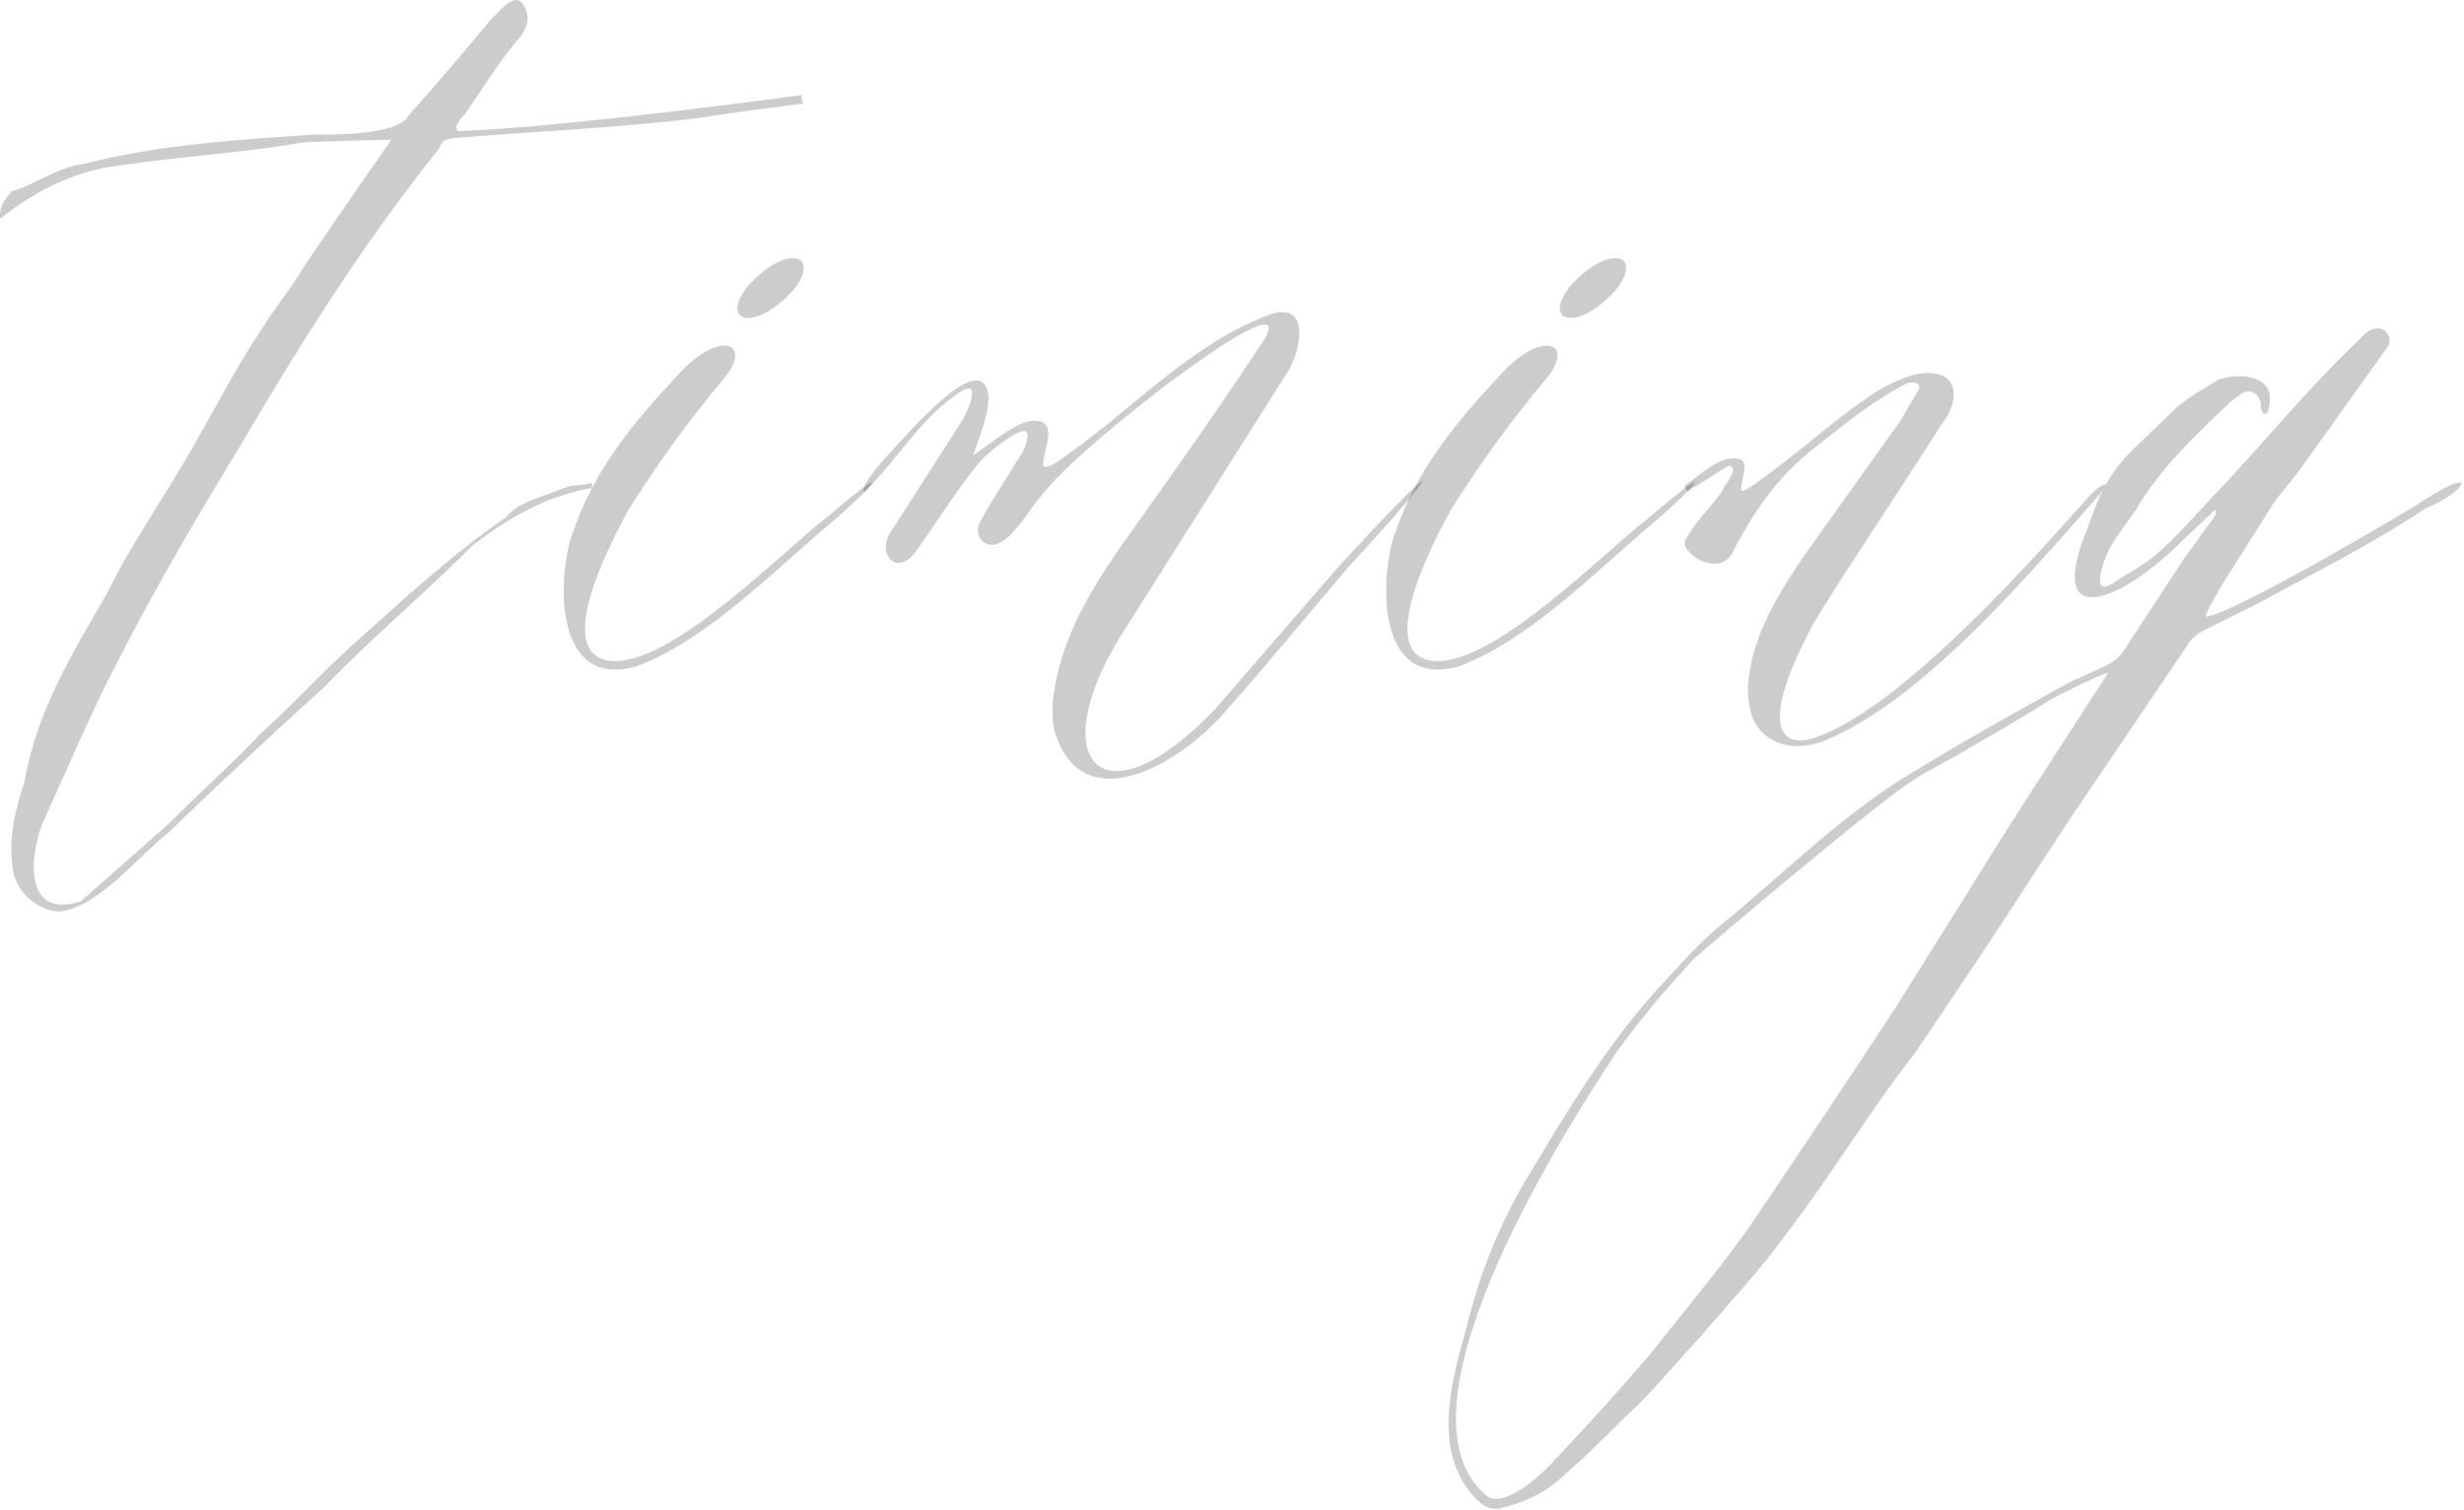 <?xml version="1.0" encoding="UTF-8"?> <svg xmlns="http://www.w3.org/2000/svg" viewBox="0 0 68.883 42.223" fill="none"><path d="M2.261 25.195L4.706 23.037C5.617 22.126 6.481 21.359 7.296 20.496C8.159 19.729 8.974 18.818 9.885 18.003C11.275 16.756 12.618 15.509 14.152 14.455C14.488 14.023 15.207 13.879 15.783 13.639C15.974 13.543 16.262 13.591 16.55 13.496V13.639C15.207 13.879 14.2 14.502 13.241 15.222C11.899 16.564 10.412 17.811 9.07 19.201C7.535 20.592 6.145 21.887 4.706 23.277C3.843 23.948 2.741 25.387 1.638 25.483C1.014 25.435 0.391 24.907 0.343 24.188C0.247 23.373 0.439 22.558 0.679 21.887C1.014 19.921 1.973 18.338 2.98 16.612C3.652 15.222 4.611 13.879 5.426 12.441C6.385 10.762 6.768 9.899 8.159 7.981C9.022 6.639 9.981 5.296 10.94 3.906C10.892 3.906 8.446 3.954 8.351 4.002C6.672 4.289 4.85 4.385 3.028 4.673C2.405 4.769 1.638 5.057 1.062 5.392C0.727 5.584 0.439 5.776 0.007 6.111C-0.04 5.776 0.151 5.536 0.343 5.344C1.014 5.152 1.59 4.673 2.357 4.577C4.419 4.05 6.624 3.906 8.782 3.762C9.07 3.762 11.132 3.81 11.419 3.234C12.234 2.323 13.002 1.412 13.721 0.549C14.009 0.262 14.344 -0.17 14.584 0.07C14.872 0.453 14.728 0.741 14.584 0.981C13.961 1.7 13.529 2.419 13.002 3.187C12.858 3.33 12.666 3.57 12.81 3.666C15.351 3.57 19.906 2.995 22.4 2.659L22.448 2.899C22.4 2.899 19.81 3.234 19.667 3.282C17.413 3.57 15.015 3.666 12.714 3.858C12.426 3.906 12.378 3.906 12.282 4.145C10.125 6.831 8.303 9.756 6.672 12.537C5.474 14.502 4.323 16.468 3.268 18.53C2.501 20.017 1.877 21.503 1.158 23.085C0.775 24.188 0.775 25.675 2.261 25.195Z" fill="black" fill-opacity="0.2"></path><path d="M19.001 10.427C20.104 9.228 21.063 9.564 20.248 10.571C19.241 11.769 18.378 12.968 17.562 14.263C17.179 14.982 15.261 18.482 17.227 18.482C18.953 18.434 21.926 15.366 23.124 14.455C25.09 12.776 24.419 13.591 23.364 14.502C21.638 15.941 19.816 17.859 17.802 18.626C15.453 19.297 15.596 16.133 15.98 14.982C16.603 13.112 17.706 11.817 19.001 10.427ZM20.919 7.981C22.022 6.783 22.981 7.118 22.165 8.125C21.063 9.324 20.104 8.988 20.919 7.981Z" fill="black" fill-opacity="0.2"></path><path d="M27.304 13.016C26.728 13.735 26.249 14.502 25.673 15.318C25.098 16.229 24.427 15.461 24.954 14.79L26.92 11.721C27.112 11.386 27.447 10.523 26.776 11.002C25.721 11.721 25.098 12.824 24.235 13.687C24.043 13.879 24.043 13.543 24.906 12.632C25.433 12.057 27.016 10.235 27.495 10.714C27.879 11.098 27.351 12.249 27.208 12.728C27.639 12.441 28.31 11.865 28.79 11.769C29.605 11.673 29.222 12.441 29.174 12.872C29.078 13.256 29.557 12.92 29.749 12.776C31.667 11.434 33.201 9.708 35.359 8.845C36.749 8.269 36.366 9.947 35.886 10.571L31.523 17.475C29.078 21.167 30.708 23.229 33.968 19.825L37.373 15.893C40.489 12.489 40.538 12.776 37.66 15.893C36.558 17.188 35.503 18.482 34.352 19.777C33.058 21.359 30.18 23.037 29.461 20.352C29.365 19.825 29.461 19.249 29.605 18.674C29.941 17.379 30.66 16.229 31.475 15.078C32.914 13.064 34.16 11.29 35.359 9.468C36.366 7.694 30.228 12.393 29.174 13.783C28.838 14.167 28.598 14.598 28.262 14.934C27.639 15.605 27.16 14.982 27.399 14.598C27.687 14.023 28.071 13.496 28.406 12.92C28.502 12.776 28.646 12.585 28.694 12.345C28.982 11.482 27.447 12.776 27.304 13.016Z" fill="black" fill-opacity="0.2"></path><path d="M41.992 10.427C43.095 9.228 44.054 9.564 43.239 10.571C42.232 11.769 41.369 12.968 40.554 14.263C40.17 14.982 38.252 18.482 40.218 18.482C41.944 18.434 44.917 15.366 46.116 14.455C48.081 12.776 47.41 13.591 46.355 14.502C44.629 15.941 42.807 17.859 40.793 18.626C38.444 19.297 38.588 16.133 38.971 14.982C39.595 13.112 40.697 11.817 41.992 10.427ZM43.91 7.981C45.013 6.783 45.972 7.118 45.157 8.125C44.054 9.324 43.095 8.988 43.91 7.981Z" fill="black" fill-opacity="0.2"></path><path d="M47.082 13.591C47.418 13.352 47.945 12.872 48.329 12.824C48.664 12.776 48.808 12.872 48.76 13.16L48.664 13.687L48.712 13.735C48.808 13.687 49 13.591 49.096 13.496C50.151 12.776 51.11 11.865 52.165 11.146C52.548 10.858 53.028 10.619 53.507 10.475C54.85 10.187 54.802 11.242 54.274 11.865C53.124 13.687 51.877 15.509 50.726 17.379C49.192 20.208 49.719 20.928 50.678 20.64C53.459 19.777 58.158 14.071 58.542 13.735C58.878 13.448 58.973 13.496 58.686 13.831C56.864 15.893 53.891 19.441 51.158 20.64C50.055 21.167 49 20.688 48.904 19.681C48.808 19.249 48.904 18.77 49 18.338C49.288 17.284 49.863 16.372 50.486 15.461L53.124 11.769L53.603 10.954C53.699 10.858 53.699 10.619 53.316 10.714C52.356 11.194 51.637 11.817 50.822 12.441C49.575 13.4 48.952 14.455 48.425 15.461C48.041 16.181 46.89 15.414 47.13 15.078C47.37 14.598 47.849 14.167 48.137 13.735C48.185 13.591 48.664 13.064 48.329 13.016L47.178 13.735L47.082 13.591Z" fill="black" fill-opacity="0.2"></path><path d="M61.91 14.263L60.998 15.126C59.416 16.708 57.402 17.619 58.17 15.27L58.505 14.359C58.793 13.591 59.08 13.112 59.608 12.585L60.855 11.386C61.19 11.098 61.622 10.858 62.006 10.619C62.485 10.427 63.588 10.427 63.444 11.29C63.396 11.817 63.156 11.482 63.204 11.29C63.156 11.002 62.916 10.858 62.677 11.002C62.533 11.098 62.389 11.194 62.245 11.338C61.334 12.201 60.375 13.112 59.704 14.263C59.464 14.598 59.177 14.982 58.985 15.318C58.841 15.557 58.409 16.708 59.033 16.325C59.464 16.037 59.944 15.797 60.327 15.461C60.855 14.982 61.334 14.455 61.814 13.927C63.252 12.441 64.499 10.858 65.985 9.468C66.465 8.845 67.04 9.372 66.705 9.756L64.547 12.776C64.259 13.208 63.923 13.591 63.588 14.023L62.101 16.372C62.006 16.564 61.622 17.188 61.67 17.236C62.293 17.236 67.376 14.263 67.855 13.927C69.294 13.016 68.958 13.735 67.807 14.215C66.129 15.318 64.643 16.037 63.06 16.9L61.622 17.619C61.43 17.715 61.238 17.859 61.142 18.051L57.834 22.941L55.484 26.538L53.518 29.463C52.272 31.045 51.217 32.819 49.97 34.449C49.251 35.456 48.388 36.367 47.573 37.326L46.662 38.333C46.278 38.765 45.895 39.196 45.463 39.58C44.84 40.203 44.264 40.779 43.593 41.354C43.114 41.785 42.538 42.025 41.915 42.169C41.627 42.217 41.435 42.073 41.292 41.929C39.997 40.635 40.572 38.621 41.004 37.086C41.339 35.696 41.867 34.353 42.586 33.107C43.785 31.093 44.983 29.079 46.566 27.401C47.045 26.873 47.525 26.346 48.1 25.866C49.922 24.38 51.553 22.702 53.614 21.503C54.861 20.736 56.156 20.017 57.45 19.297C57.93 19.01 58.457 18.818 58.937 18.578C59.128 18.482 59.272 18.338 59.368 18.195L61.094 15.557L61.382 15.174C61.574 14.838 62.101 14.311 61.91 14.263ZM58.937 18.818C58.793 18.818 58.361 19.058 58.217 19.106L57.354 19.537C56.539 20.065 55.676 20.544 54.861 21.024C54.381 21.311 53.95 21.503 53.518 21.791C52.751 22.222 47.908 26.298 47.333 26.825L46.47 27.784C46.038 28.312 45.607 28.839 45.223 29.367C43.401 32.1 38.846 39.484 41.531 41.785C42.011 42.265 43.209 41.114 43.449 40.827C44.36 39.867 45.271 38.861 46.134 37.854C47.045 36.703 48.004 35.552 48.867 34.353C50.258 32.292 51.648 30.23 52.991 28.168L55.245 24.572C56.299 22.846 57.45 21.119 58.553 19.393L58.937 18.818Z" fill="black" fill-opacity="0.2"></path></svg> 